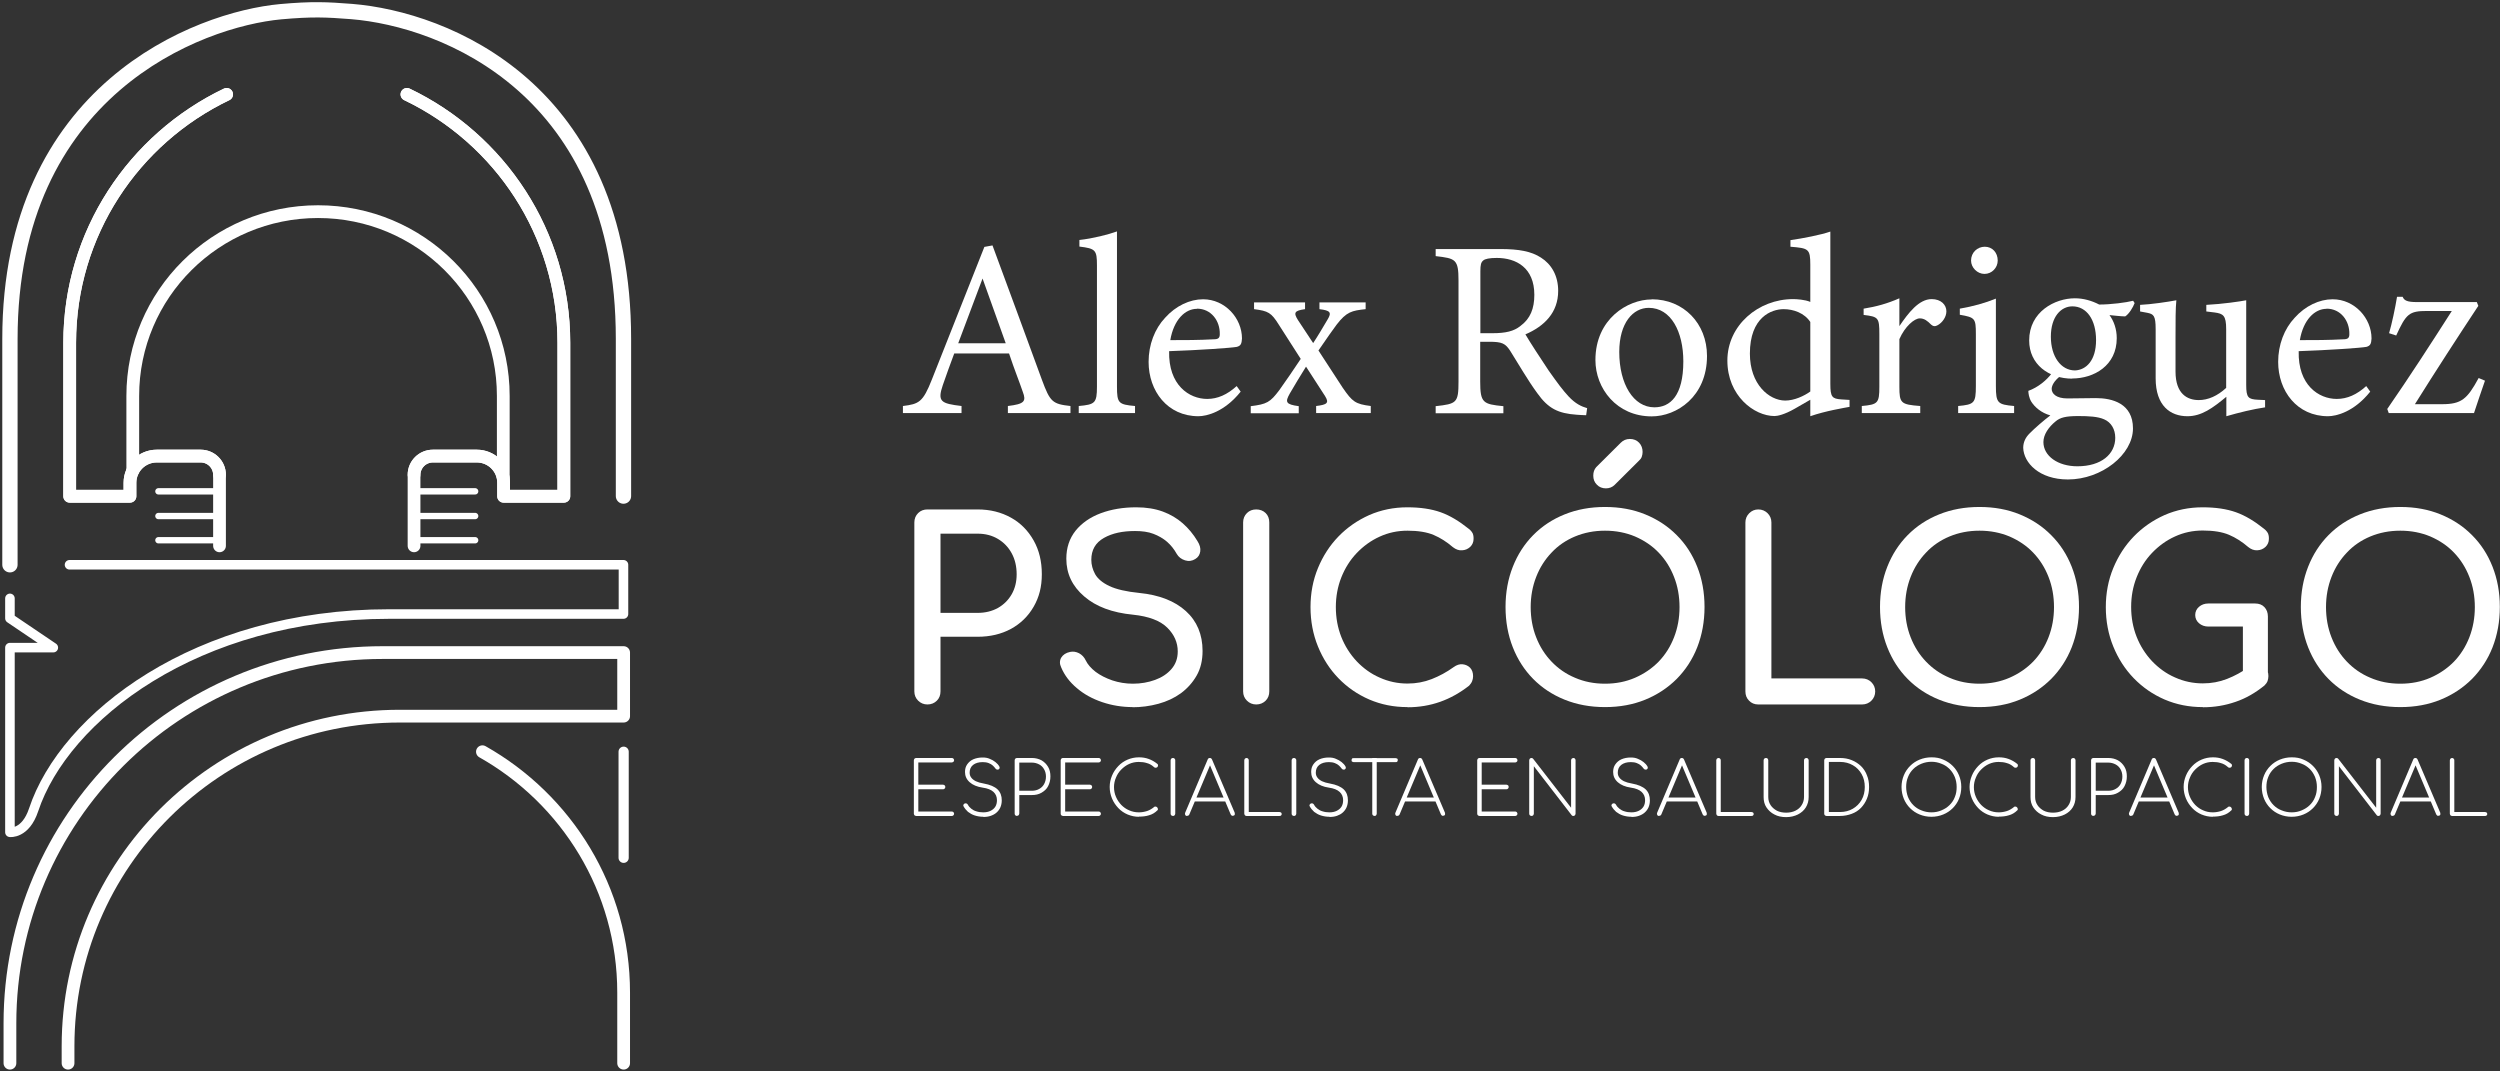 <svg width="196" height="84" viewBox="0 0 196 84" fill="none" xmlns="http://www.w3.org/2000/svg">
<rect x="0" y="0" width="196" height="84" fill="#333333" stroke="none"/>
<path d="M17.21 38.52H12.421" stroke="white" stroke-width="0.5" stroke-linecap="round" stroke-linejoin="round"/>
<path d="M17.21 40.457H12.421" stroke="white" stroke-width="0.5" stroke-linecap="round" stroke-linejoin="round"/>
<path d="M17.21 42.355H12.421" stroke="white" stroke-width="0.5" stroke-linecap="round" stroke-linejoin="round"/>
<path d="M32.448 38.52H37.251" stroke="white" stroke-width="0.5" stroke-linecap="round" stroke-linejoin="round"/>
<path d="M32.448 40.457H37.251" stroke="white" stroke-width="0.5" stroke-linecap="round" stroke-linejoin="round"/>
<path d="M32.448 42.355H37.251" stroke="white" stroke-width="0.5" stroke-linecap="round" stroke-linejoin="round"/>
<path d="M10.409 36.906V31.043C10.409 23.063 16.912 16.593 24.933 16.593C32.954 16.593 39.457 23.063 39.457 31.043V37.41" stroke="white" stroke-linecap="round" stroke-linejoin="round"/>
<path d="M48.88 38.894V26.562C48.88 6.947 34.849 1.498 27.568 0.904C25.569 0.749 24.492 0.697 22.013 0.917C15.575 1.511 0.779 7.038 0.779 26.562V44.279" stroke="white" stroke-width="1.2" stroke-linecap="round" stroke-linejoin="round"/>
<path d="M17.769 7.399C10.487 10.886 5.464 18.298 5.464 26.872V38.907H10.189V37.848C10.189 36.686 11.136 35.756 12.291 35.756H15.731C16.549 35.756 17.21 36.415 17.21 37.228" stroke="white" stroke-linecap="round" stroke-linejoin="round"/>
<path d="M31.903 7.399C39.184 10.886 44.207 18.298 44.207 26.872V38.907H39.483V37.848C39.483 36.686 38.535 35.756 37.38 35.756H33.941C33.123 35.756 32.461 36.415 32.461 37.228" stroke="white" stroke-linecap="round" stroke-linejoin="round"/>
<path d="M31.903 7.399C39.184 10.886 44.207 18.298 44.207 26.872V38.907H39.483V37.848C39.483 36.686 38.535 35.756 37.38 35.756H33.941C33.123 35.756 32.461 36.415 32.461 37.228V42.794" stroke="white" stroke-linecap="round" stroke-linejoin="round"/>
<path d="M17.769 7.399C10.487 10.886 5.464 18.298 5.464 26.872V38.907H10.189V37.848C10.189 36.686 11.136 35.756 12.291 35.756H15.731C16.549 35.756 17.21 36.415 17.21 37.228V42.794" stroke="white" stroke-linecap="round" stroke-linejoin="round"/>
<path d="M79.018 32.386V31.831C80.316 31.676 80.472 31.469 80.186 30.72C79.926 29.945 79.524 28.964 79.109 27.712H74.812C74.488 28.602 74.189 29.377 73.917 30.191C73.476 31.482 73.761 31.637 75.384 31.831V32.386H70.789V31.831C72.048 31.676 72.359 31.534 73.06 29.752L77.175 19.357L77.811 19.241C79.07 22.624 80.433 26.369 81.692 29.791C82.328 31.508 82.509 31.676 83.924 31.831V32.386H79.005H79.018ZM77.032 21.836C76.396 23.541 75.721 25.335 75.124 26.911H78.849L77.032 21.836Z" fill="white"/>
<path d="M84.573 32.386V31.831C85.845 31.715 86.001 31.611 86.001 30.307V20.816C86.001 19.602 85.897 19.486 84.625 19.331V18.814C85.702 18.698 86.935 18.375 87.571 18.143V30.307C87.571 31.611 87.688 31.715 88.986 31.831V32.386H84.573Z" fill="white"/>
<path d="M97.267 30.707C95.995 32.296 94.606 32.632 93.957 32.632C91.53 32.632 90.05 30.656 90.05 28.37C90.05 27.027 90.53 25.775 91.348 24.909C92.179 23.98 93.282 23.463 94.32 23.463C96.047 23.463 97.371 24.948 97.371 26.537C97.344 26.937 97.293 27.105 96.968 27.195C96.566 27.273 94.022 27.453 91.66 27.531C91.595 30.191 93.23 31.276 94.645 31.276C95.463 31.276 96.215 30.94 96.955 30.268L97.28 30.72L97.267 30.707ZM93.84 24.212C92.919 24.212 92.023 25.064 91.751 26.666C92.867 26.666 93.983 26.666 95.151 26.601C95.514 26.601 95.631 26.498 95.631 26.201C95.657 25.155 94.956 24.199 93.84 24.199V24.212Z" fill="white"/>
<path d="M103.185 32.386V31.831C104.042 31.728 104.224 31.598 103.886 31.056L102.393 28.745C101.952 29.455 101.524 30.152 101.122 30.849C100.745 31.521 100.784 31.702 101.822 31.844V32.399H98.058V31.844C99.317 31.689 99.577 31.547 100.304 30.578C100.862 29.803 101.381 29.029 101.978 28.138L100.265 25.465C99.668 24.509 99.434 24.38 98.318 24.238V23.709H102.316V24.238C101.485 24.354 101.394 24.509 101.758 25.09L102.952 26.898C103.328 26.33 103.73 25.645 104.081 25.052C104.418 24.496 104.301 24.341 103.445 24.238V23.709H107.066V24.238C105.989 24.354 105.573 24.432 104.782 25.465C104.509 25.839 104.029 26.498 103.367 27.479L105.275 30.41C106.028 31.495 106.248 31.676 107.468 31.831V32.386H103.185Z" fill="white"/>
<path d="M124.354 32.554C124.095 32.554 123.874 32.528 123.615 32.515C122.161 32.412 121.382 32.038 120.513 30.811C119.773 29.803 119.059 28.551 118.423 27.544C118.021 26.911 117.761 26.795 116.749 26.795H116.048V29.907C116.048 31.585 116.268 31.689 117.865 31.844V32.399H112.556V31.844C114.205 31.663 114.347 31.585 114.347 29.907V22.004C114.347 20.325 114.127 20.261 112.556 20.08V19.525H117.631C119.085 19.525 120.058 19.705 120.811 20.196C121.629 20.713 122.161 21.604 122.161 22.805C122.161 24.509 121.071 25.581 119.591 26.214C119.954 26.834 120.811 28.151 121.408 29.042C122.148 30.088 122.524 30.591 122.979 31.082C123.511 31.65 123.978 31.87 124.432 31.999L124.354 32.554ZM117.008 26.123C118.047 26.123 118.695 25.968 119.202 25.555C119.98 24.987 120.292 24.186 120.292 23.114C120.292 20.997 118.877 20.222 117.346 20.222C116.775 20.222 116.424 20.299 116.294 20.416C116.113 20.558 116.061 20.751 116.061 21.268V26.123H117.021H117.008Z" fill="white"/>
<path d="M129.494 23.463C131.986 23.463 133.829 25.349 133.829 27.905C133.829 31.108 131.441 32.644 129.494 32.644C126.743 32.644 125.081 30.449 125.081 28.228C125.081 25 127.612 23.476 129.494 23.476V23.463ZM129.261 24.135C128.041 24.135 126.95 25.297 126.95 27.595C126.95 30.113 128.066 31.934 129.702 31.934C130.935 31.934 131.973 31.043 131.973 28.331C131.973 26.02 131.013 24.135 129.261 24.135Z" fill="white"/>
<path d="M145.017 31.895C144.602 31.973 143.109 32.218 141.928 32.631V31.34C141.565 31.56 141.059 31.831 140.695 32.05C139.904 32.502 139.358 32.618 139.125 32.618C137.528 32.618 135.426 31.03 135.426 28.267C135.426 25.503 137.853 23.45 140.578 23.45C140.851 23.45 141.513 23.489 141.928 23.67V20.764C141.928 19.499 141.786 19.46 140.371 19.344V18.827C141.37 18.685 142.759 18.414 143.499 18.156V30.1C143.499 31.134 143.642 31.263 144.368 31.314L145.004 31.353V31.908L145.017 31.895ZM141.928 25.245C141.474 24.548 140.617 24.238 139.839 24.238C138.878 24.238 137.191 24.871 137.191 27.724C137.191 30.126 138.684 31.392 139.955 31.405C140.669 31.405 141.448 31.043 141.928 30.694V25.245Z" fill="white"/>
<path d="M150.547 32.386H145.965V31.831C147.224 31.715 147.341 31.611 147.341 30.32V26.201C147.341 24.897 147.263 24.832 146.108 24.69V24.199C147.081 24.044 147.977 23.799 148.911 23.386V25.568C149.612 24.535 150.443 23.45 151.442 23.45C152.182 23.45 152.597 23.902 152.597 24.406C152.597 24.858 152.273 25.297 151.922 25.491C151.728 25.607 151.559 25.594 151.403 25.452C151.105 25.155 150.871 24.961 150.508 24.961C150.092 24.961 149.353 25.581 148.911 26.588V30.307C148.911 31.611 149.015 31.715 150.547 31.831V32.386Z" fill="white"/>
<path d="M153.519 32.386V31.831C154.778 31.715 154.908 31.611 154.908 30.268V26.188C154.908 24.961 154.843 24.884 153.649 24.677V24.199C154.687 24.019 155.621 23.76 156.478 23.412V30.268C156.478 31.611 156.621 31.715 157.906 31.831V32.386H153.506H153.519ZM155.583 21.475C155.024 21.475 154.531 20.984 154.531 20.429C154.531 19.796 155.024 19.344 155.609 19.344C156.193 19.344 156.621 19.796 156.621 20.429C156.621 20.984 156.167 21.475 155.583 21.475Z" fill="white"/>
<path d="M161.514 29.494C161.034 29.868 160.852 30.243 160.852 30.488C160.852 30.849 161.19 31.237 162.085 31.237C162.825 31.237 163.656 31.211 164.318 31.211C165.59 31.211 167.225 31.624 167.225 33.587C167.225 35.64 164.772 37.59 162.124 37.59C159.879 37.59 158.659 36.286 158.62 35.111C158.62 34.672 158.801 34.297 159.113 33.987C159.515 33.574 160.281 32.916 160.748 32.567C160.034 32.373 159.515 31.908 159.256 31.495C159.074 31.198 159.022 30.837 159.022 30.643C159.775 30.372 160.45 29.817 160.852 29.274L161.514 29.494ZM162.475 29.687C160.618 29.687 159.087 28.564 159.087 26.692C159.087 24.432 161.112 23.386 162.669 23.386C163.331 23.386 163.98 23.567 164.577 23.876C165.499 23.876 166.693 23.721 167.238 23.579L167.355 23.76C167.238 24.083 166.913 24.625 166.615 24.806C166.316 24.806 165.654 24.729 165.382 24.703C165.719 25.155 165.953 25.788 165.953 26.511C165.953 28.667 164.162 29.674 162.449 29.674L162.475 29.687ZM162.929 32.619C161.955 32.619 161.514 32.735 161.164 33.032C160.606 33.484 160.203 34.078 160.203 34.659C160.203 35.744 161.332 36.557 162.864 36.557C164.759 36.557 165.836 35.589 165.836 34.323C165.836 33.652 165.512 33.109 164.967 32.877C164.473 32.657 163.772 32.619 162.942 32.619H162.929ZM162.475 24.018C161.579 24.018 160.787 24.832 160.787 26.395C160.787 27.957 161.579 29.042 162.682 29.042C163.552 29.003 164.331 28.267 164.331 26.666C164.331 25.064 163.591 24.018 162.475 24.018Z" fill="white"/>
<path d="M177.595 31.934C176.635 32.076 175.571 32.335 174.545 32.632V31.108C173.468 31.999 172.598 32.632 171.495 32.632C170.158 32.632 169.003 31.818 169.003 29.662V25.814C169.003 24.742 168.847 24.625 168.341 24.522L167.783 24.419V23.902C168.64 23.864 169.951 23.67 170.626 23.541C170.561 24.174 170.561 25.129 170.561 26.433V29.132C170.561 30.875 171.482 31.366 172.378 31.366C173.118 31.366 173.844 31.043 174.532 30.411V25.801C174.532 24.729 174.299 24.587 173.611 24.496L172.975 24.419V23.902C174.247 23.838 175.649 23.631 176.103 23.541V30.178C176.103 31.172 176.259 31.302 177.024 31.34L177.582 31.366V31.921L177.595 31.934Z" fill="white"/>
<path d="M185.824 30.707C184.552 32.296 183.164 32.632 182.515 32.632C180.087 32.632 178.608 30.656 178.608 28.37C178.608 27.027 179.088 25.775 179.906 24.909C180.736 23.98 181.84 23.463 182.878 23.463C184.604 23.463 185.928 24.948 185.928 26.537C185.902 26.937 185.85 27.105 185.526 27.195C185.123 27.273 182.579 27.453 180.217 27.531C180.152 30.191 181.788 31.276 183.202 31.276C184.02 31.276 184.773 30.94 185.513 30.268L185.837 30.72L185.824 30.707ZM182.398 24.212C181.476 24.212 180.581 25.064 180.308 26.666C181.424 26.666 182.54 26.666 183.709 26.601C184.072 26.601 184.189 26.498 184.189 26.201C184.215 25.155 183.514 24.199 182.398 24.199V24.212Z" fill="white"/>
<path d="M194.819 29.855C194.559 30.63 194.157 31.753 193.962 32.386H187.278L187.161 32.063C188.887 29.571 190.588 26.937 192.223 24.38H190.289C188.874 24.38 188.641 24.6 187.862 26.304L187.304 26.123C187.525 25.374 187.784 24.148 187.927 23.27H188.368C188.485 23.567 188.745 23.683 189.484 23.683H194.183L194.3 23.98C192.729 26.356 190.977 29.055 189.329 31.689H191.457C192.976 31.689 193.43 31.289 194.326 29.636L194.845 29.855H194.819Z" fill="white"/>
<path d="M72.71 55.23C72.424 55.23 72.178 55.126 71.983 54.933C71.788 54.739 71.685 54.493 71.685 54.209V40.961C71.685 40.664 71.788 40.418 71.983 40.224C72.178 40.031 72.424 39.94 72.71 39.94H76.643C77.629 39.94 78.499 40.16 79.264 40.586C80.03 41.012 80.614 41.619 81.043 42.381C81.471 43.143 81.679 44.021 81.679 45.015C81.679 46.01 81.471 46.81 81.043 47.559C80.614 48.308 80.017 48.889 79.264 49.303C78.499 49.716 77.629 49.922 76.643 49.922H73.735V54.209C73.735 54.493 73.644 54.739 73.45 54.933C73.255 55.126 73.008 55.23 72.71 55.23ZM73.735 48.05H76.643C77.24 48.05 77.772 47.921 78.239 47.663C78.693 47.404 79.057 47.043 79.316 46.591C79.576 46.139 79.706 45.609 79.706 45.028C79.706 44.408 79.576 43.853 79.316 43.375C79.057 42.898 78.693 42.523 78.239 42.252C77.785 41.981 77.253 41.839 76.643 41.839H73.735V48.063V48.05Z" fill="white"/>
<path d="M88.817 55.436C87.974 55.436 87.182 55.307 86.416 55.049C85.65 54.79 84.988 54.429 84.43 53.951C83.872 53.486 83.457 52.944 83.197 52.324C83.067 52.053 83.067 51.795 83.197 51.562C83.34 51.33 83.573 51.175 83.898 51.11C84.132 51.059 84.365 51.097 84.599 51.214C84.832 51.343 85.001 51.523 85.118 51.769C85.274 52.092 85.533 52.389 85.897 52.673C86.26 52.944 86.689 53.163 87.208 53.344C87.714 53.512 88.259 53.602 88.817 53.602C89.44 53.602 90.024 53.499 90.556 53.305C91.088 53.112 91.517 52.828 91.841 52.453C92.166 52.079 92.335 51.627 92.335 51.072C92.335 50.374 92.062 49.754 91.517 49.212C90.972 48.67 90.076 48.321 88.83 48.192C87.208 48.037 85.923 47.559 85.001 46.758C84.067 45.958 83.6 44.977 83.6 43.801C83.6 42.936 83.846 42.213 84.326 41.606C84.807 41.012 85.469 40.547 86.299 40.237C87.13 39.927 88.064 39.773 89.077 39.773C89.882 39.773 90.569 39.889 91.166 40.108C91.763 40.328 92.283 40.638 92.724 41.025C93.165 41.412 93.555 41.877 93.879 42.42C94.061 42.704 94.139 42.975 94.1 43.233C94.061 43.491 93.944 43.685 93.71 43.827C93.464 43.982 93.191 44.021 92.906 43.931C92.62 43.84 92.399 43.672 92.257 43.427C92.049 43.052 91.789 42.73 91.491 42.471C91.192 42.213 90.829 42.006 90.427 41.852C90.024 41.697 89.544 41.632 88.986 41.632C88.012 41.632 87.208 41.8 86.546 42.174C85.884 42.549 85.559 43.117 85.559 43.892C85.559 44.279 85.663 44.654 85.858 45.015C86.066 45.377 86.429 45.687 86.974 45.945C87.519 46.203 88.298 46.384 89.323 46.487C90.881 46.642 92.101 47.12 92.971 47.908C93.84 48.695 94.281 49.741 94.281 51.033C94.281 51.782 94.126 52.427 93.814 52.97C93.503 53.512 93.087 53.977 92.581 54.351C92.062 54.726 91.478 54.997 90.816 55.178C90.154 55.359 89.466 55.449 88.765 55.449L88.817 55.436Z" fill="white"/>
<path d="M98.487 55.23C98.201 55.23 97.955 55.126 97.76 54.933C97.565 54.739 97.461 54.493 97.461 54.209V40.961C97.461 40.664 97.565 40.418 97.76 40.224C97.955 40.031 98.201 39.94 98.487 39.94C98.772 39.94 99.032 40.031 99.227 40.224C99.421 40.418 99.512 40.664 99.512 40.961V54.209C99.512 54.493 99.421 54.739 99.227 54.933C99.032 55.126 98.785 55.23 98.487 55.23Z" fill="white"/>
<path d="M110.337 55.436C109.272 55.436 108.286 55.242 107.352 54.842C106.43 54.442 105.625 53.886 104.937 53.176C104.249 52.466 103.717 51.64 103.328 50.684C102.939 49.728 102.744 48.695 102.744 47.598C102.744 46.5 102.939 45.48 103.328 44.537C103.717 43.595 104.249 42.768 104.937 42.058C105.625 41.348 106.43 40.793 107.352 40.379C108.273 39.979 109.259 39.773 110.337 39.773C111.349 39.773 112.219 39.902 112.946 40.16C113.672 40.418 114.399 40.857 115.139 41.451C115.243 41.529 115.321 41.606 115.386 41.697C115.451 41.787 115.49 41.864 115.503 41.955C115.528 42.045 115.528 42.136 115.528 42.252C115.528 42.497 115.438 42.704 115.269 42.872C115.087 43.039 114.88 43.13 114.633 43.143C114.386 43.169 114.14 43.078 113.906 42.897C113.426 42.484 112.92 42.161 112.4 41.942C111.881 41.722 111.193 41.606 110.35 41.606C109.571 41.606 108.844 41.761 108.169 42.071C107.481 42.381 106.884 42.82 106.365 43.362C105.846 43.905 105.444 44.55 105.158 45.273C104.872 45.997 104.73 46.771 104.73 47.598C104.73 48.424 104.872 49.212 105.158 49.935C105.444 50.658 105.846 51.291 106.365 51.846C106.884 52.389 107.481 52.828 108.169 53.125C108.857 53.435 109.584 53.59 110.35 53.59C111.025 53.59 111.648 53.473 112.245 53.241C112.842 53.008 113.413 52.699 113.971 52.298C114.205 52.13 114.438 52.053 114.672 52.079C114.905 52.105 115.1 52.195 115.256 52.35C115.412 52.518 115.49 52.737 115.49 53.021C115.49 53.151 115.464 53.28 115.412 53.409C115.36 53.538 115.282 53.641 115.178 53.757C114.464 54.313 113.711 54.739 112.907 55.023C112.102 55.307 111.245 55.449 110.363 55.449L110.337 55.436Z" fill="white"/>
<path d="M125.834 55.436C124.679 55.436 123.628 55.242 122.667 54.855C121.707 54.468 120.889 53.925 120.201 53.228C119.513 52.531 118.981 51.704 118.605 50.749C118.228 49.793 118.034 48.734 118.034 47.585C118.034 46.436 118.228 45.39 118.605 44.434C118.981 43.479 119.513 42.652 120.201 41.955C120.889 41.258 121.707 40.715 122.667 40.328C123.628 39.94 124.679 39.747 125.834 39.747C126.989 39.747 128.041 39.94 128.988 40.328C129.935 40.715 130.766 41.258 131.454 41.955C132.155 42.652 132.687 43.479 133.063 44.434C133.44 45.39 133.635 46.436 133.635 47.585C133.635 48.734 133.44 49.78 133.063 50.749C132.687 51.704 132.142 52.531 131.454 53.228C130.753 53.925 129.935 54.468 128.988 54.855C128.041 55.242 126.989 55.436 125.834 55.436ZM125.834 53.602C126.691 53.602 127.469 53.447 128.183 53.138C128.897 52.828 129.52 52.402 130.039 51.872C130.559 51.33 130.961 50.697 131.246 49.961C131.532 49.225 131.675 48.437 131.675 47.598C131.675 46.758 131.532 45.958 131.246 45.235C130.961 44.499 130.559 43.866 130.039 43.324C129.52 42.781 128.897 42.368 128.183 42.058C127.469 41.761 126.691 41.606 125.834 41.606C124.977 41.606 124.199 41.761 123.485 42.058C122.771 42.355 122.148 42.781 121.642 43.324C121.123 43.866 120.72 44.499 120.435 45.235C120.149 45.971 120.006 46.758 120.006 47.598C120.006 48.437 120.149 49.238 120.435 49.961C120.72 50.697 121.123 51.33 121.642 51.872C122.161 52.414 122.771 52.841 123.485 53.138C124.199 53.447 124.977 53.602 125.834 53.602ZM125.912 38.288C125.626 38.288 125.38 38.197 125.198 38.003C125.003 37.81 124.913 37.577 124.913 37.293C124.913 37.009 124.99 36.803 125.146 36.622L127.067 34.711C127.262 34.517 127.495 34.414 127.781 34.414C128.079 34.414 128.326 34.517 128.508 34.711C128.689 34.904 128.78 35.15 128.78 35.434C128.78 35.563 128.754 35.692 128.715 35.808C128.677 35.924 128.599 36.028 128.495 36.118L126.587 38.016C126.405 38.197 126.172 38.288 125.899 38.288H125.912Z" fill="white"/>
<path d="M137.84 55.23C137.554 55.23 137.308 55.126 137.126 54.933C136.931 54.739 136.84 54.493 136.84 54.209V40.961C136.84 40.676 136.944 40.431 137.139 40.237C137.334 40.044 137.567 39.94 137.853 39.94C138.138 39.94 138.385 40.044 138.58 40.237C138.774 40.431 138.878 40.676 138.878 40.961V53.189H145.991C146.276 53.189 146.523 53.293 146.718 53.486C146.912 53.68 147.016 53.925 147.016 54.209C147.016 54.493 146.912 54.739 146.718 54.933C146.523 55.126 146.276 55.23 145.991 55.23H137.853H137.84Z" fill="white"/>
<path d="M155.193 55.436C154.038 55.436 152.987 55.242 152.026 54.855C151.066 54.468 150.248 53.925 149.56 53.228C148.872 52.531 148.34 51.704 147.964 50.749C147.587 49.793 147.393 48.734 147.393 47.585C147.393 46.436 147.587 45.39 147.964 44.434C148.34 43.478 148.872 42.652 149.56 41.955C150.248 41.257 151.066 40.715 152.026 40.328C152.987 39.94 154.038 39.747 155.193 39.747C156.348 39.747 157.4 39.94 158.347 40.328C159.295 40.715 160.125 41.257 160.813 41.955C161.514 42.652 162.046 43.478 162.423 44.434C162.799 45.39 162.994 46.436 162.994 47.585C162.994 48.734 162.799 49.78 162.423 50.749C162.046 51.704 161.501 52.531 160.813 53.228C160.112 53.925 159.295 54.468 158.347 54.855C157.4 55.242 156.348 55.436 155.193 55.436ZM155.193 53.602C156.05 53.602 156.829 53.447 157.542 53.138C158.256 52.828 158.879 52.401 159.398 51.872C159.918 51.33 160.32 50.697 160.606 49.961C160.891 49.225 161.034 48.437 161.034 47.598C161.034 46.758 160.891 45.958 160.606 45.235C160.32 44.499 159.918 43.866 159.398 43.324C158.879 42.781 158.256 42.368 157.542 42.058C156.829 41.761 156.05 41.606 155.193 41.606C154.337 41.606 153.558 41.761 152.844 42.058C152.13 42.355 151.507 42.781 151.001 43.324C150.482 43.866 150.079 44.499 149.794 45.235C149.508 45.971 149.365 46.758 149.365 47.598C149.365 48.437 149.508 49.238 149.794 49.961C150.079 50.697 150.482 51.33 151.001 51.872C151.52 52.414 152.13 52.84 152.844 53.138C153.558 53.447 154.337 53.602 155.193 53.602Z" fill="white"/>
<path d="M172.689 55.436C171.625 55.436 170.639 55.242 169.704 54.842C168.782 54.442 167.978 53.886 167.29 53.176C166.602 52.466 166.07 51.64 165.68 50.684C165.291 49.728 165.096 48.695 165.096 47.598C165.096 46.5 165.291 45.48 165.68 44.537C166.07 43.595 166.602 42.768 167.29 42.058C167.978 41.348 168.782 40.793 169.704 40.379C170.626 39.979 171.612 39.773 172.689 39.773C173.702 39.773 174.571 39.902 175.298 40.16C176.025 40.418 176.752 40.857 177.492 41.451C177.595 41.529 177.673 41.606 177.738 41.697C177.803 41.787 177.842 41.864 177.855 41.955C177.881 42.045 177.881 42.136 177.881 42.252C177.881 42.497 177.79 42.704 177.621 42.872C177.44 43.039 177.232 43.13 176.972 43.143C176.713 43.156 176.479 43.065 176.259 42.885C175.778 42.471 175.272 42.148 174.753 41.929C174.234 41.709 173.546 41.593 172.702 41.593C171.923 41.593 171.197 41.748 170.522 42.058C169.834 42.368 169.237 42.807 168.718 43.349C168.198 43.892 167.796 44.537 167.511 45.261C167.225 45.984 167.082 46.758 167.082 47.585C167.082 48.411 167.225 49.199 167.511 49.922C167.796 50.645 168.198 51.278 168.718 51.833C169.237 52.376 169.834 52.815 170.522 53.112C171.21 53.422 171.936 53.577 172.702 53.577C173.377 53.577 174 53.46 174.597 53.228C175.194 52.995 175.765 52.686 176.323 52.285C176.557 52.117 176.791 52.04 177.024 52.066C177.258 52.092 177.453 52.182 177.608 52.337C177.764 52.505 177.842 52.724 177.842 53.008C177.842 53.138 177.816 53.267 177.777 53.396C177.725 53.525 177.647 53.628 177.531 53.745C176.83 54.313 176.077 54.752 175.272 55.023C174.454 55.307 173.611 55.449 172.715 55.449L172.689 55.436ZM177.816 53.008L175.843 52.621V49.122H173.131C172.845 49.122 172.598 49.031 172.404 48.863C172.209 48.695 172.105 48.476 172.105 48.218C172.105 47.959 172.209 47.74 172.404 47.572C172.598 47.404 172.845 47.314 173.131 47.314H176.804C177.102 47.314 177.349 47.404 177.531 47.598C177.712 47.791 177.803 48.037 177.803 48.334V53.008H177.816Z" fill="white"/>
<path d="M188.186 55.436C187.031 55.436 185.98 55.242 185.02 54.855C184.059 54.468 183.241 53.925 182.553 53.228C181.866 52.531 181.333 51.704 180.957 50.749C180.581 49.793 180.386 48.734 180.386 47.585C180.386 46.436 180.581 45.39 180.957 44.434C181.333 43.478 181.866 42.652 182.553 41.955C183.241 41.257 184.059 40.715 185.02 40.328C185.98 39.94 187.031 39.747 188.186 39.747C189.342 39.747 190.393 39.94 191.34 40.328C192.288 40.715 193.119 41.257 193.807 41.955C194.507 42.652 195.04 43.478 195.416 44.434C195.792 45.39 195.987 46.436 195.987 47.585C195.987 48.734 195.792 49.78 195.416 50.749C195.04 51.704 194.494 52.531 193.807 53.228C193.106 53.925 192.288 54.468 191.34 54.855C190.393 55.242 189.342 55.436 188.186 55.436ZM188.186 53.602C189.043 53.602 189.822 53.447 190.536 53.138C191.25 52.828 191.873 52.401 192.392 51.872C192.911 51.33 193.313 50.697 193.599 49.961C193.884 49.225 194.027 48.437 194.027 47.598C194.027 46.758 193.884 45.958 193.599 45.235C193.313 44.499 192.911 43.866 192.392 43.324C191.873 42.781 191.25 42.368 190.536 42.058C189.822 41.761 189.043 41.606 188.186 41.606C187.33 41.606 186.551 41.761 185.837 42.058C185.123 42.355 184.5 42.781 183.994 43.324C183.475 43.866 183.073 44.499 182.787 45.235C182.502 45.971 182.359 46.758 182.359 47.598C182.359 48.437 182.502 49.238 182.787 49.961C183.073 50.697 183.475 51.33 183.994 51.872C184.513 52.414 185.123 52.84 185.837 53.138C186.551 53.447 187.33 53.602 188.186 53.602Z" fill="white"/>
<path d="M48.893 83.354V77.815C48.893 69.718 44.428 62.667 37.822 58.935" stroke="white" stroke-linecap="round" stroke-linejoin="round"/>
<path d="M0.779 83.354V80.229C0.779 64.178 13.862 51.162 29.995 51.162H48.893V56.146H31.345C16.977 56.146 5.335 67.729 5.335 82.024V83.354" stroke="white" stroke-linecap="round" stroke-linejoin="round"/>
<path d="M48.893 58.935V67.252" stroke="white" stroke-width="0.8" stroke-linecap="round" stroke-linejoin="round"/>
<path d="M5.451 44.279H48.88V48.14H30.514C15.367 48.14 5.049 56.224 2.635 63.494C1.999 65.405 0.779 65.25 0.779 65.25V50.774H4.179L0.779 48.476V46.913" stroke="white" stroke-width="0.75" stroke-linecap="round" stroke-linejoin="round"/>
<path d="M71.827 63.972C71.827 63.972 71.737 63.959 71.698 63.92C71.672 63.881 71.646 63.843 71.646 63.791V59.607C71.646 59.607 71.659 59.517 71.698 59.478C71.737 59.452 71.775 59.426 71.827 59.426H74.631C74.631 59.426 74.722 59.439 74.748 59.478C74.787 59.517 74.8 59.555 74.8 59.607C74.8 59.659 74.787 59.697 74.748 59.723C74.709 59.749 74.67 59.775 74.631 59.775H71.996V61.518H73.93C73.93 61.518 74.021 61.531 74.06 61.57C74.099 61.609 74.112 61.647 74.112 61.699C74.112 61.751 74.099 61.789 74.06 61.828C74.021 61.867 73.982 61.88 73.93 61.88H71.996V63.623H74.631C74.631 63.623 74.722 63.636 74.748 63.675C74.787 63.713 74.8 63.752 74.8 63.791C74.8 63.843 74.787 63.881 74.748 63.92C74.709 63.959 74.67 63.972 74.631 63.972H71.827Z" fill="white"/>
<path d="M77.097 64.036C76.85 64.036 76.63 63.997 76.422 63.933C76.214 63.868 76.046 63.765 75.89 63.649C75.747 63.52 75.63 63.378 75.539 63.21C75.513 63.158 75.513 63.119 75.539 63.081C75.565 63.042 75.591 63.003 75.643 62.99C75.682 62.977 75.734 62.977 75.773 62.99C75.812 63.003 75.851 63.042 75.877 63.081C75.942 63.21 76.033 63.313 76.149 63.403C76.266 63.494 76.396 63.571 76.552 63.61C76.707 63.662 76.889 63.688 77.084 63.688C77.305 63.688 77.499 63.649 77.655 63.571C77.811 63.494 77.941 63.391 78.031 63.248C78.122 63.106 78.161 62.926 78.161 62.732C78.161 62.474 78.07 62.254 77.889 62.086C77.707 61.918 77.421 61.802 77.045 61.751C76.604 61.686 76.266 61.544 76.02 61.324C75.773 61.105 75.656 60.834 75.656 60.524C75.656 60.291 75.708 60.098 75.825 59.93C75.942 59.762 76.097 59.62 76.305 59.529C76.513 59.439 76.759 59.388 77.032 59.388C77.24 59.388 77.421 59.413 77.59 59.491C77.759 59.555 77.915 59.646 78.044 59.749C78.174 59.852 78.278 59.968 78.343 60.085C78.369 60.123 78.382 60.175 78.369 60.227C78.356 60.279 78.317 60.304 78.278 60.33C78.239 60.343 78.187 60.343 78.148 60.33C78.109 60.317 78.07 60.291 78.044 60.253C77.992 60.175 77.915 60.098 77.837 60.02C77.759 59.943 77.642 59.878 77.512 59.827C77.382 59.775 77.227 59.749 77.045 59.749C76.721 59.749 76.474 59.827 76.292 59.968C76.111 60.111 76.02 60.317 76.02 60.575C76.02 60.718 76.058 60.847 76.136 60.95C76.214 61.066 76.331 61.157 76.5 61.247C76.669 61.324 76.876 61.389 77.123 61.428C77.629 61.518 77.98 61.673 78.213 61.893C78.434 62.112 78.538 62.396 78.538 62.745C78.538 62.952 78.499 63.132 78.434 63.287C78.369 63.442 78.265 63.584 78.135 63.7C78.005 63.817 77.863 63.894 77.681 63.959C77.499 64.023 77.317 64.049 77.097 64.049V64.036Z" fill="white"/>
<path d="M79.732 63.972C79.732 63.972 79.641 63.959 79.602 63.92C79.563 63.881 79.55 63.843 79.55 63.791V59.607C79.55 59.607 79.563 59.504 79.602 59.478C79.628 59.452 79.68 59.426 79.732 59.426H80.9C81.185 59.426 81.432 59.491 81.653 59.607C81.873 59.736 82.042 59.904 82.172 60.124C82.302 60.343 82.353 60.589 82.353 60.873C82.353 61.157 82.289 61.402 82.172 61.634C82.055 61.867 81.873 62.022 81.653 62.151C81.432 62.28 81.185 62.332 80.9 62.332H79.913V63.778C79.913 63.778 79.9 63.868 79.862 63.907C79.835 63.946 79.784 63.959 79.732 63.959V63.972ZM79.913 61.996H80.9C81.121 61.996 81.315 61.944 81.471 61.854C81.64 61.764 81.769 61.634 81.86 61.467C81.951 61.299 82.003 61.105 82.003 60.886C82.003 60.666 81.951 60.472 81.86 60.317C81.769 60.149 81.64 60.02 81.471 59.93C81.302 59.84 81.108 59.788 80.9 59.788H79.913V61.996Z" fill="white"/>
<path d="M83.34 63.972C83.34 63.972 83.249 63.959 83.21 63.92C83.171 63.881 83.158 63.843 83.158 63.791V59.607C83.158 59.607 83.171 59.517 83.21 59.478C83.249 59.439 83.288 59.426 83.34 59.426H86.143C86.143 59.426 86.234 59.439 86.26 59.478C86.299 59.517 86.312 59.555 86.312 59.607C86.312 59.659 86.299 59.697 86.26 59.723C86.221 59.762 86.182 59.775 86.143 59.775H83.509V61.518H85.443C85.443 61.518 85.533 61.531 85.572 61.57C85.611 61.596 85.624 61.647 85.624 61.699C85.624 61.751 85.611 61.789 85.572 61.828C85.533 61.867 85.495 61.88 85.443 61.88H83.509V63.623H86.143C86.143 63.623 86.234 63.636 86.26 63.675C86.286 63.713 86.312 63.752 86.312 63.791C86.312 63.843 86.299 63.881 86.26 63.92C86.221 63.959 86.182 63.972 86.143 63.972H83.34Z" fill="white"/>
<path d="M89.284 64.036C88.973 64.036 88.687 63.972 88.402 63.855C88.129 63.739 87.883 63.571 87.675 63.352C87.467 63.132 87.299 62.887 87.182 62.603C87.065 62.319 87 62.022 87 61.699C87 61.376 87.065 61.092 87.182 60.808C87.299 60.524 87.467 60.278 87.675 60.059C87.883 59.839 88.129 59.672 88.402 59.555C88.674 59.439 88.973 59.374 89.297 59.374C89.57 59.374 89.817 59.413 90.063 59.504C90.31 59.594 90.53 59.723 90.738 59.891C90.777 59.917 90.79 59.956 90.79 60.007C90.79 60.059 90.777 60.098 90.738 60.136C90.712 60.175 90.66 60.188 90.608 60.188C90.595 60.188 90.582 60.188 90.556 60.188C90.53 60.188 90.53 60.175 90.504 60.162C90.492 60.162 90.466 60.136 90.453 60.123C90.297 59.981 90.115 59.878 89.92 59.827C89.726 59.762 89.505 59.736 89.271 59.736C89.012 59.736 88.765 59.788 88.532 59.891C88.298 59.994 88.09 60.149 87.909 60.33C87.727 60.511 87.584 60.73 87.493 60.963C87.389 61.195 87.338 61.453 87.338 61.712C87.338 61.97 87.389 62.241 87.493 62.474C87.597 62.719 87.74 62.926 87.909 63.106C88.09 63.287 88.285 63.429 88.532 63.532C88.765 63.636 89.012 63.688 89.284 63.688C89.518 63.688 89.726 63.649 89.933 63.584C90.128 63.52 90.323 63.403 90.492 63.261C90.517 63.236 90.556 63.223 90.608 63.236C90.647 63.236 90.686 63.261 90.725 63.3C90.751 63.326 90.777 63.378 90.777 63.416C90.777 63.442 90.777 63.455 90.777 63.481C90.777 63.494 90.764 63.52 90.738 63.532C90.543 63.726 90.323 63.855 90.076 63.92C89.829 63.997 89.57 64.023 89.297 64.023L89.284 64.036Z" fill="white"/>
<path d="M91.958 63.972C91.958 63.972 91.867 63.959 91.828 63.92C91.789 63.881 91.776 63.843 91.776 63.791V59.607C91.776 59.607 91.789 59.517 91.828 59.478C91.867 59.439 91.906 59.426 91.958 59.426C92.01 59.426 92.049 59.439 92.088 59.478C92.127 59.517 92.14 59.555 92.14 59.607V63.791C92.14 63.791 92.127 63.881 92.088 63.92C92.049 63.959 92.01 63.972 91.958 63.972Z" fill="white"/>
<path d="M93.074 63.972C92.996 63.972 92.945 63.946 92.919 63.881C92.893 63.817 92.893 63.765 92.919 63.713L94.684 59.542C94.71 59.465 94.775 59.426 94.853 59.426C94.93 59.426 94.982 59.465 95.021 59.542L96.799 63.713C96.799 63.713 96.825 63.83 96.799 63.881C96.773 63.933 96.709 63.959 96.644 63.959C96.605 63.959 96.579 63.959 96.553 63.933C96.527 63.907 96.501 63.881 96.488 63.855L94.775 59.788H94.956L93.243 63.855C93.243 63.855 93.204 63.92 93.178 63.933C93.152 63.946 93.113 63.959 93.074 63.959V63.972ZM93.503 62.835L93.645 62.525H96.073L96.202 62.835H93.503Z" fill="white"/>
<path d="M97.721 63.972C97.721 63.972 97.63 63.959 97.604 63.92C97.578 63.881 97.552 63.843 97.552 63.791V59.607C97.552 59.607 97.565 59.517 97.604 59.478C97.643 59.452 97.682 59.426 97.721 59.426C97.773 59.426 97.812 59.439 97.851 59.478C97.89 59.517 97.903 59.555 97.903 59.607V63.662H100.304C100.304 63.662 100.408 63.675 100.434 63.7C100.46 63.726 100.486 63.765 100.486 63.817C100.486 63.868 100.473 63.894 100.434 63.933C100.395 63.972 100.356 63.972 100.304 63.972H97.734H97.721Z" fill="white"/>
<path d="M101.446 63.972C101.446 63.972 101.355 63.959 101.316 63.92C101.277 63.881 101.264 63.843 101.264 63.791V59.607C101.264 59.607 101.277 59.517 101.316 59.478C101.355 59.439 101.394 59.426 101.446 59.426C101.498 59.426 101.537 59.439 101.576 59.478C101.615 59.517 101.628 59.555 101.628 59.607V63.791C101.628 63.791 101.615 63.881 101.576 63.92C101.537 63.959 101.498 63.972 101.446 63.972Z" fill="white"/>
<path d="M104.237 64.036C103.99 64.036 103.769 63.997 103.562 63.933C103.354 63.868 103.185 63.765 103.029 63.649C102.887 63.52 102.77 63.378 102.679 63.21C102.653 63.158 102.653 63.119 102.679 63.081C102.705 63.042 102.731 63.003 102.783 62.99C102.822 62.977 102.874 62.977 102.913 62.99C102.952 63.003 102.991 63.042 103.016 63.081C103.081 63.21 103.172 63.313 103.289 63.403C103.406 63.494 103.536 63.571 103.691 63.61C103.847 63.662 104.029 63.688 104.224 63.688C104.444 63.688 104.639 63.649 104.795 63.571C104.95 63.494 105.08 63.391 105.171 63.248C105.262 63.106 105.301 62.926 105.301 62.732C105.301 62.474 105.21 62.254 105.028 62.086C104.847 61.918 104.561 61.802 104.185 61.751C103.743 61.686 103.406 61.544 103.159 61.324C102.913 61.105 102.796 60.834 102.796 60.524C102.796 60.291 102.848 60.098 102.965 59.93C103.081 59.762 103.237 59.62 103.445 59.529C103.652 59.439 103.899 59.388 104.172 59.388C104.379 59.388 104.561 59.413 104.73 59.491C104.898 59.555 105.054 59.646 105.184 59.749C105.314 59.852 105.418 59.968 105.483 60.085C105.508 60.123 105.521 60.175 105.508 60.227C105.496 60.279 105.457 60.304 105.418 60.33C105.379 60.343 105.327 60.343 105.288 60.33C105.249 60.317 105.21 60.291 105.184 60.253C105.132 60.175 105.054 60.098 104.976 60.02C104.898 59.943 104.782 59.878 104.652 59.827C104.522 59.775 104.366 59.749 104.185 59.749C103.86 59.749 103.614 59.827 103.432 59.968C103.25 60.111 103.159 60.317 103.159 60.575C103.159 60.718 103.198 60.847 103.276 60.95C103.354 61.066 103.471 61.157 103.639 61.247C103.808 61.324 104.016 61.389 104.262 61.428C104.769 61.518 105.119 61.673 105.353 61.893C105.573 62.112 105.677 62.396 105.677 62.745C105.677 62.952 105.638 63.132 105.573 63.287C105.508 63.442 105.405 63.584 105.275 63.7C105.145 63.817 105.002 63.894 104.821 63.959C104.639 64.023 104.457 64.049 104.237 64.049V64.036Z" fill="white"/>
<path d="M106.119 59.749C106.119 59.749 106.041 59.736 106.002 59.71C105.963 59.684 105.963 59.646 105.963 59.594C105.963 59.542 105.976 59.517 106.002 59.478C106.028 59.439 106.067 59.439 106.119 59.439H109.428C109.428 59.439 109.506 59.452 109.545 59.478C109.584 59.504 109.584 59.542 109.584 59.594C109.584 59.646 109.571 59.672 109.545 59.71C109.519 59.749 109.48 59.749 109.428 59.749H106.119ZM107.767 63.972C107.767 63.972 107.676 63.959 107.637 63.92C107.598 63.881 107.585 63.843 107.585 63.791V59.426H107.936V63.791C107.936 63.791 107.923 63.881 107.884 63.92C107.858 63.959 107.806 63.972 107.754 63.972H107.767Z" fill="white"/>
<path d="M109.558 63.972C109.48 63.972 109.428 63.946 109.402 63.881C109.376 63.817 109.376 63.765 109.402 63.713L111.167 59.542C111.193 59.465 111.258 59.426 111.336 59.426C111.414 59.426 111.466 59.465 111.505 59.542L113.283 63.713C113.283 63.713 113.309 63.83 113.283 63.881C113.257 63.933 113.192 63.959 113.127 63.959C113.088 63.959 113.062 63.959 113.036 63.933C113.011 63.907 112.985 63.881 112.972 63.855L111.258 59.788H111.44L109.727 63.855C109.727 63.855 109.688 63.92 109.662 63.933C109.636 63.946 109.597 63.959 109.558 63.959V63.972ZM109.986 62.835L110.129 62.525H112.556L112.686 62.835H109.986Z" fill="white"/>
<path d="M115.996 63.972C115.996 63.972 115.905 63.959 115.866 63.92C115.827 63.881 115.814 63.843 115.814 63.791V59.607C115.814 59.607 115.827 59.517 115.866 59.478C115.905 59.439 115.944 59.426 115.996 59.426H118.799C118.799 59.426 118.89 59.439 118.916 59.478C118.955 59.517 118.968 59.555 118.968 59.607C118.968 59.659 118.955 59.697 118.916 59.723C118.877 59.762 118.838 59.775 118.799 59.775H116.165V61.518H118.098C118.098 61.518 118.189 61.531 118.228 61.57C118.267 61.596 118.28 61.647 118.28 61.699C118.28 61.751 118.267 61.789 118.228 61.828C118.189 61.867 118.15 61.88 118.098 61.88H116.165V63.623H118.799C118.799 63.623 118.89 63.636 118.916 63.675C118.942 63.713 118.968 63.752 118.968 63.791C118.968 63.843 118.955 63.881 118.916 63.92C118.877 63.959 118.838 63.972 118.799 63.972H115.996Z" fill="white"/>
<path d="M120.071 63.972C120.071 63.972 119.98 63.959 119.941 63.92C119.903 63.881 119.89 63.843 119.89 63.791V59.607C119.89 59.607 119.903 59.517 119.941 59.478C119.98 59.439 120.019 59.426 120.071 59.426C120.123 59.426 120.175 59.452 120.201 59.491L123.173 63.326V59.607C123.173 59.607 123.186 59.517 123.225 59.478C123.264 59.452 123.303 59.426 123.355 59.426C123.407 59.426 123.446 59.439 123.472 59.478C123.511 59.517 123.524 59.555 123.524 59.607V63.791C123.524 63.791 123.511 63.881 123.472 63.92C123.433 63.959 123.394 63.972 123.355 63.972C123.329 63.972 123.303 63.972 123.277 63.959C123.251 63.946 123.238 63.933 123.225 63.92L120.253 60.072V63.791C120.253 63.791 120.24 63.881 120.201 63.92C120.162 63.959 120.123 63.972 120.071 63.972Z" fill="white"/>
<path d="M127.911 64.036C127.664 64.036 127.443 63.997 127.236 63.933C127.028 63.868 126.859 63.765 126.704 63.649C126.561 63.52 126.444 63.378 126.353 63.21C126.327 63.158 126.327 63.119 126.353 63.081C126.379 63.042 126.405 63.003 126.457 62.99C126.496 62.977 126.548 62.977 126.587 62.99C126.626 63.003 126.665 63.042 126.691 63.081C126.756 63.21 126.846 63.313 126.963 63.403C127.08 63.494 127.21 63.571 127.366 63.61C127.521 63.662 127.703 63.688 127.898 63.688C128.118 63.688 128.313 63.649 128.469 63.571C128.625 63.494 128.754 63.391 128.845 63.248C128.936 63.106 128.975 62.926 128.975 62.732C128.975 62.474 128.884 62.254 128.702 62.086C128.521 61.918 128.235 61.802 127.859 61.751C127.418 61.686 127.08 61.544 126.833 61.324C126.587 61.105 126.47 60.834 126.47 60.524C126.47 60.291 126.522 60.098 126.639 59.93C126.756 59.762 126.911 59.62 127.119 59.529C127.327 59.439 127.573 59.388 127.846 59.388C128.053 59.388 128.235 59.413 128.404 59.491C128.573 59.555 128.728 59.646 128.858 59.749C128.988 59.852 129.092 59.968 129.157 60.085C129.183 60.123 129.196 60.175 129.183 60.227C129.17 60.279 129.131 60.304 129.092 60.33C129.053 60.343 129.001 60.343 128.962 60.33C128.923 60.317 128.884 60.291 128.858 60.253C128.806 60.175 128.728 60.098 128.651 60.02C128.573 59.943 128.456 59.878 128.326 59.827C128.196 59.775 128.041 59.749 127.859 59.749C127.534 59.749 127.288 59.827 127.106 59.968C126.924 60.111 126.833 60.317 126.833 60.575C126.833 60.718 126.872 60.847 126.95 60.95C127.028 61.066 127.145 61.157 127.314 61.247C127.482 61.324 127.69 61.389 127.937 61.428C128.443 61.518 128.793 61.673 129.027 61.893C129.248 62.112 129.351 62.396 129.351 62.745C129.351 62.952 129.312 63.132 129.248 63.287C129.183 63.442 129.079 63.584 128.949 63.7C128.819 63.817 128.677 63.894 128.495 63.959C128.313 64.023 128.131 64.049 127.911 64.049V64.036Z" fill="white"/>
<path d="M130.078 63.972C130 63.972 129.949 63.946 129.923 63.881C129.897 63.817 129.897 63.765 129.923 63.713L131.688 59.542C131.714 59.465 131.779 59.426 131.856 59.426C131.934 59.426 131.986 59.465 132.025 59.542L133.803 63.713C133.803 63.713 133.829 63.83 133.803 63.881C133.777 63.933 133.712 63.959 133.648 63.959C133.609 63.959 133.583 63.959 133.557 63.933C133.531 63.907 133.505 63.881 133.492 63.855L131.779 59.788H131.96L130.247 63.855C130.247 63.855 130.208 63.92 130.182 63.933C130.156 63.946 130.117 63.959 130.078 63.959V63.972ZM130.507 62.835L130.649 62.525H133.077L133.206 62.835H130.507Z" fill="white"/>
<path d="M134.725 63.972C134.725 63.972 134.634 63.959 134.608 63.92C134.582 63.881 134.556 63.843 134.556 63.791V59.607C134.556 59.607 134.569 59.517 134.608 59.478C134.647 59.452 134.686 59.426 134.725 59.426C134.777 59.426 134.816 59.439 134.855 59.478C134.894 59.517 134.907 59.555 134.907 59.607V63.662H137.308C137.308 63.662 137.412 63.675 137.438 63.7C137.464 63.726 137.489 63.765 137.489 63.817C137.489 63.868 137.476 63.894 137.438 63.933C137.399 63.972 137.36 63.972 137.308 63.972H134.738H134.725Z" fill="white"/>
<path d="M140.02 64.062C139.683 64.062 139.371 63.998 139.112 63.855C138.852 63.726 138.645 63.533 138.489 63.3C138.333 63.068 138.268 62.797 138.268 62.487V59.607C138.268 59.607 138.281 59.504 138.32 59.478C138.346 59.452 138.398 59.426 138.45 59.426C138.502 59.426 138.554 59.439 138.58 59.478C138.606 59.504 138.632 59.555 138.632 59.607V62.487C138.632 62.732 138.697 62.939 138.813 63.119C138.93 63.3 139.099 63.442 139.307 63.559C139.514 63.662 139.761 63.713 140.033 63.713C140.306 63.713 140.553 63.662 140.76 63.559C140.968 63.455 141.137 63.313 141.253 63.119C141.37 62.939 141.435 62.719 141.435 62.487V59.607C141.435 59.607 141.448 59.504 141.487 59.478C141.526 59.452 141.565 59.426 141.617 59.426C141.669 59.426 141.708 59.439 141.747 59.478C141.773 59.504 141.799 59.555 141.799 59.607V62.487C141.799 62.797 141.721 63.068 141.578 63.3C141.435 63.533 141.214 63.726 140.955 63.855C140.695 63.985 140.384 64.062 140.046 64.062H140.02Z" fill="white"/>
<path d="M143.2 63.972C143.2 63.972 143.109 63.959 143.071 63.92C143.032 63.881 143.019 63.843 143.019 63.791V59.607C143.019 59.607 143.032 59.504 143.071 59.478C143.096 59.452 143.148 59.426 143.2 59.426H144.252C144.589 59.426 144.888 59.478 145.173 59.594C145.459 59.71 145.692 59.865 145.9 60.059C146.108 60.266 146.263 60.498 146.367 60.782C146.484 61.053 146.536 61.363 146.536 61.699C146.536 62.035 146.484 62.332 146.367 62.616C146.25 62.9 146.095 63.132 145.9 63.339C145.692 63.546 145.459 63.7 145.173 63.804C144.888 63.907 144.589 63.972 144.252 63.972H143.2ZM143.382 63.662H144.265C144.641 63.662 144.978 63.571 145.264 63.404C145.55 63.236 145.783 63.003 145.952 62.706C146.121 62.409 146.199 62.074 146.199 61.699C146.199 61.325 146.121 60.989 145.952 60.692C145.783 60.395 145.563 60.162 145.264 59.994C144.978 59.827 144.641 59.736 144.265 59.736H143.382V63.649V63.662Z" fill="white"/>
<path d="M151.429 64.036C151.092 64.036 150.78 63.972 150.495 63.855C150.209 63.739 149.963 63.571 149.755 63.365C149.547 63.158 149.378 62.913 149.262 62.629C149.145 62.344 149.08 62.035 149.08 61.699C149.08 61.363 149.145 61.066 149.262 60.782C149.378 60.498 149.547 60.253 149.755 60.046C149.963 59.839 150.209 59.672 150.495 59.555C150.78 59.439 151.092 59.374 151.429 59.374C151.767 59.374 152.078 59.426 152.351 59.555C152.636 59.672 152.883 59.839 153.091 60.046C153.298 60.253 153.467 60.498 153.584 60.782C153.701 61.066 153.765 61.363 153.765 61.699C153.765 62.035 153.701 62.344 153.584 62.629C153.467 62.913 153.298 63.158 153.091 63.365C152.883 63.571 152.636 63.739 152.351 63.855C152.065 63.972 151.754 64.036 151.429 64.036ZM151.429 63.688C151.715 63.688 151.974 63.636 152.208 63.532C152.455 63.429 152.662 63.3 152.844 63.119C153.026 62.938 153.168 62.732 153.259 62.487C153.363 62.241 153.402 61.983 153.402 61.699C153.402 61.415 153.35 61.157 153.259 60.924C153.155 60.679 153.026 60.472 152.844 60.291C152.662 60.111 152.455 59.968 152.208 59.878C151.961 59.775 151.702 59.723 151.429 59.723C151.157 59.723 150.884 59.775 150.637 59.878C150.391 59.981 150.183 60.111 150.001 60.291C149.82 60.472 149.677 60.679 149.586 60.924C149.482 61.169 149.443 61.428 149.443 61.699C149.443 61.97 149.495 62.241 149.586 62.487C149.69 62.732 149.82 62.938 150.001 63.119C150.183 63.3 150.391 63.442 150.637 63.532C150.884 63.636 151.144 63.688 151.429 63.688Z" fill="white"/>
<path d="M156.699 64.036C156.387 64.036 156.102 63.972 155.816 63.855C155.544 63.739 155.297 63.571 155.089 63.352C154.882 63.132 154.713 62.887 154.596 62.603C154.479 62.319 154.414 62.022 154.414 61.699C154.414 61.376 154.479 61.092 154.596 60.808C154.713 60.524 154.882 60.278 155.089 60.059C155.297 59.839 155.544 59.672 155.816 59.555C156.089 59.439 156.387 59.374 156.712 59.374C156.984 59.374 157.231 59.413 157.478 59.504C157.724 59.594 157.945 59.723 158.152 59.891C158.191 59.917 158.204 59.956 158.204 60.007C158.204 60.059 158.191 60.098 158.152 60.136C158.126 60.175 158.075 60.188 158.023 60.188C158.01 60.188 157.997 60.188 157.971 60.188C157.945 60.188 157.945 60.175 157.919 60.162C157.906 60.162 157.88 60.136 157.867 60.123C157.711 59.981 157.529 59.878 157.335 59.827C157.14 59.762 156.919 59.736 156.686 59.736C156.426 59.736 156.18 59.788 155.946 59.891C155.712 59.994 155.505 60.149 155.323 60.33C155.141 60.511 154.998 60.73 154.908 60.963C154.804 61.195 154.752 61.453 154.752 61.712C154.752 61.97 154.804 62.241 154.908 62.474C155.011 62.719 155.154 62.926 155.323 63.106C155.505 63.287 155.699 63.429 155.946 63.532C156.18 63.636 156.426 63.688 156.699 63.688C156.932 63.688 157.14 63.649 157.348 63.584C157.542 63.52 157.737 63.403 157.906 63.261C157.932 63.236 157.971 63.223 158.023 63.236C158.062 63.236 158.101 63.261 158.139 63.3C158.165 63.326 158.191 63.378 158.191 63.416C158.191 63.442 158.191 63.455 158.191 63.481C158.191 63.494 158.178 63.52 158.152 63.532C157.958 63.726 157.737 63.855 157.491 63.92C157.244 63.997 156.984 64.023 156.712 64.023L156.699 64.036Z" fill="white"/>
<path d="M160.943 64.062C160.606 64.062 160.294 63.998 160.034 63.855C159.775 63.726 159.567 63.533 159.411 63.3C159.256 63.068 159.191 62.797 159.191 62.487V59.607C159.191 59.607 159.204 59.504 159.243 59.478C159.269 59.452 159.321 59.426 159.373 59.426C159.424 59.426 159.476 59.439 159.502 59.478C159.528 59.504 159.554 59.555 159.554 59.607V62.487C159.554 62.732 159.619 62.939 159.736 63.119C159.853 63.3 160.021 63.442 160.229 63.559C160.437 63.662 160.683 63.713 160.956 63.713C161.229 63.713 161.475 63.662 161.683 63.559C161.89 63.455 162.059 63.313 162.176 63.119C162.293 62.939 162.358 62.719 162.358 62.487V59.607C162.358 59.607 162.371 59.504 162.41 59.478C162.449 59.452 162.488 59.426 162.539 59.426C162.591 59.426 162.63 59.439 162.669 59.478C162.695 59.504 162.721 59.555 162.721 59.607V62.487C162.721 62.797 162.643 63.068 162.501 63.3C162.358 63.533 162.137 63.726 161.878 63.855C161.618 63.985 161.306 64.062 160.969 64.062H160.943Z" fill="white"/>
<path d="M164.123 63.972C164.123 63.972 164.032 63.959 163.993 63.92C163.954 63.881 163.941 63.843 163.941 63.791V59.607C163.941 59.607 163.954 59.504 163.993 59.478C164.019 59.452 164.071 59.426 164.123 59.426H165.291C165.577 59.426 165.823 59.491 166.044 59.607C166.265 59.736 166.433 59.904 166.563 60.124C166.693 60.343 166.745 60.589 166.745 60.873C166.745 61.157 166.68 61.402 166.563 61.634C166.446 61.867 166.265 62.022 166.044 62.151C165.823 62.28 165.577 62.332 165.291 62.332H164.305V63.778C164.305 63.778 164.292 63.868 164.253 63.907C164.227 63.946 164.175 63.959 164.123 63.959V63.972ZM164.305 61.996H165.291C165.512 61.996 165.706 61.944 165.862 61.854C166.031 61.764 166.161 61.634 166.252 61.467C166.342 61.299 166.394 61.105 166.394 60.886C166.394 60.666 166.342 60.472 166.252 60.317C166.161 60.149 166.031 60.02 165.862 59.93C165.693 59.84 165.499 59.788 165.291 59.788H164.305V61.996Z" fill="white"/>
<path d="M167.082 63.972C167.004 63.972 166.952 63.946 166.926 63.881C166.9 63.817 166.9 63.765 166.926 63.713L168.692 59.542C168.718 59.465 168.782 59.426 168.86 59.426C168.938 59.426 168.99 59.465 169.029 59.542L170.807 63.713C170.807 63.713 170.833 63.83 170.807 63.881C170.781 63.933 170.716 63.959 170.651 63.959C170.613 63.959 170.587 63.959 170.561 63.933C170.535 63.907 170.509 63.881 170.496 63.855L168.782 59.788H168.964L167.251 63.855C167.251 63.855 167.212 63.92 167.186 63.933C167.16 63.946 167.121 63.959 167.082 63.959V63.972ZM167.511 62.835L167.653 62.525H170.08L170.21 62.835H167.511Z" fill="white"/>
<path d="M173.481 64.036C173.169 64.036 172.884 63.972 172.598 63.855C172.326 63.739 172.079 63.571 171.872 63.352C171.664 63.132 171.495 62.887 171.378 62.603C171.261 62.319 171.197 62.022 171.197 61.699C171.197 61.376 171.261 61.092 171.378 60.808C171.495 60.524 171.664 60.278 171.872 60.059C172.079 59.839 172.326 59.672 172.598 59.555C172.871 59.439 173.169 59.374 173.494 59.374C173.766 59.374 174.013 59.413 174.26 59.504C174.506 59.594 174.727 59.723 174.935 59.891C174.974 59.917 174.987 59.956 174.987 60.007C174.987 60.059 174.974 60.098 174.935 60.136C174.909 60.175 174.857 60.188 174.805 60.188C174.792 60.188 174.779 60.188 174.753 60.188C174.727 60.188 174.727 60.175 174.701 60.162C174.688 60.162 174.662 60.136 174.649 60.123C174.493 59.981 174.312 59.878 174.117 59.827C173.922 59.762 173.702 59.736 173.468 59.736C173.208 59.736 172.962 59.788 172.728 59.891C172.495 59.994 172.287 60.149 172.105 60.33C171.923 60.511 171.781 60.73 171.69 60.963C171.586 61.195 171.534 61.453 171.534 61.712C171.534 61.97 171.586 62.241 171.69 62.474C171.794 62.719 171.936 62.926 172.105 63.106C172.287 63.287 172.482 63.429 172.728 63.532C172.962 63.636 173.208 63.688 173.481 63.688C173.715 63.688 173.922 63.649 174.13 63.584C174.325 63.52 174.519 63.403 174.688 63.261C174.714 63.236 174.753 63.223 174.805 63.236C174.844 63.236 174.883 63.261 174.922 63.3C174.948 63.326 174.974 63.378 174.974 63.416C174.974 63.442 174.974 63.455 174.974 63.481C174.974 63.494 174.961 63.52 174.935 63.532C174.74 63.726 174.519 63.855 174.273 63.92C174.026 63.997 173.766 64.023 173.494 64.023L173.481 64.036Z" fill="white"/>
<path d="M176.155 63.972C176.155 63.972 176.064 63.959 176.025 63.92C175.986 63.881 175.973 63.843 175.973 63.791V59.607C175.973 59.607 175.986 59.517 176.025 59.478C176.064 59.439 176.103 59.426 176.155 59.426C176.207 59.426 176.246 59.439 176.285 59.478C176.323 59.517 176.336 59.555 176.336 59.607V63.791C176.336 63.791 176.323 63.881 176.285 63.92C176.246 63.959 176.207 63.972 176.155 63.972Z" fill="white"/>
<path d="M179.672 64.036C179.335 64.036 179.023 63.972 178.738 63.855C178.452 63.739 178.205 63.571 177.998 63.365C177.79 63.158 177.621 62.913 177.505 62.629C177.388 62.344 177.323 62.035 177.323 61.699C177.323 61.363 177.388 61.066 177.505 60.782C177.621 60.498 177.79 60.253 177.998 60.046C178.205 59.839 178.452 59.672 178.738 59.555C179.023 59.439 179.335 59.374 179.672 59.374C180.01 59.374 180.321 59.426 180.594 59.555C180.879 59.672 181.126 59.839 181.333 60.046C181.541 60.253 181.71 60.498 181.827 60.782C181.943 61.066 182.008 61.363 182.008 61.699C182.008 62.035 181.943 62.344 181.827 62.629C181.71 62.913 181.541 63.158 181.333 63.365C181.126 63.571 180.879 63.739 180.594 63.855C180.308 63.972 179.997 64.036 179.672 64.036ZM179.672 63.688C179.958 63.688 180.217 63.636 180.451 63.532C180.697 63.429 180.905 63.3 181.087 63.119C181.269 62.938 181.411 62.732 181.502 62.487C181.606 62.241 181.645 61.983 181.645 61.699C181.645 61.415 181.593 61.157 181.502 60.924C181.398 60.679 181.269 60.472 181.087 60.291C180.905 60.111 180.697 59.968 180.451 59.878C180.204 59.775 179.945 59.723 179.672 59.723C179.399 59.723 179.127 59.775 178.88 59.878C178.634 59.981 178.426 60.111 178.244 60.291C178.063 60.472 177.92 60.679 177.829 60.924C177.725 61.169 177.686 61.428 177.686 61.699C177.686 61.97 177.738 62.241 177.829 62.487C177.933 62.732 178.063 62.938 178.244 63.119C178.426 63.3 178.634 63.442 178.88 63.532C179.127 63.636 179.387 63.688 179.672 63.688Z" fill="white"/>
<path d="M183.189 63.972C183.189 63.972 183.099 63.959 183.06 63.92C183.021 63.881 183.008 63.843 183.008 63.791V59.607C183.008 59.607 183.021 59.517 183.06 59.478C183.099 59.439 183.138 59.426 183.189 59.426C183.241 59.426 183.293 59.452 183.319 59.491L186.292 63.326V59.607C186.292 59.607 186.304 59.517 186.343 59.478C186.382 59.452 186.421 59.426 186.473 59.426C186.525 59.426 186.564 59.439 186.59 59.478C186.629 59.517 186.642 59.555 186.642 59.607V63.791C186.642 63.791 186.629 63.881 186.59 63.92C186.551 63.959 186.512 63.972 186.473 63.972C186.447 63.972 186.421 63.972 186.395 63.959C186.369 63.946 186.356 63.933 186.343 63.92L183.371 60.072V63.791C183.371 63.791 183.358 63.881 183.319 63.92C183.28 63.959 183.241 63.972 183.189 63.972Z" fill="white"/>
<path d="M187.589 63.972C187.512 63.972 187.46 63.946 187.434 63.881C187.408 63.817 187.408 63.765 187.434 63.713L189.199 59.542C189.225 59.465 189.29 59.426 189.368 59.426C189.445 59.426 189.497 59.465 189.536 59.542L191.315 63.713C191.315 63.713 191.34 63.83 191.315 63.881C191.289 63.933 191.224 63.959 191.159 63.959C191.12 63.959 191.094 63.959 191.068 63.933C191.042 63.907 191.016 63.881 191.003 63.855L189.29 59.788H189.471L187.758 63.855C187.758 63.855 187.719 63.92 187.693 63.933C187.667 63.946 187.628 63.959 187.589 63.959V63.972ZM188.018 62.835L188.161 62.525H190.588L190.717 62.835H188.018Z" fill="white"/>
<path d="M192.236 63.972C192.236 63.972 192.145 63.959 192.119 63.92C192.093 63.881 192.067 63.843 192.067 63.791V59.607C192.067 59.607 192.08 59.517 192.119 59.478C192.158 59.452 192.197 59.426 192.236 59.426C192.288 59.426 192.327 59.439 192.366 59.478C192.405 59.517 192.418 59.555 192.418 59.607V63.662H194.819C194.819 63.662 194.923 63.675 194.949 63.7C194.975 63.726 195.001 63.765 195.001 63.817C195.001 63.868 194.988 63.894 194.949 63.933C194.91 63.972 194.871 63.972 194.819 63.972H192.249H192.236Z" fill="white"/>
</svg>
